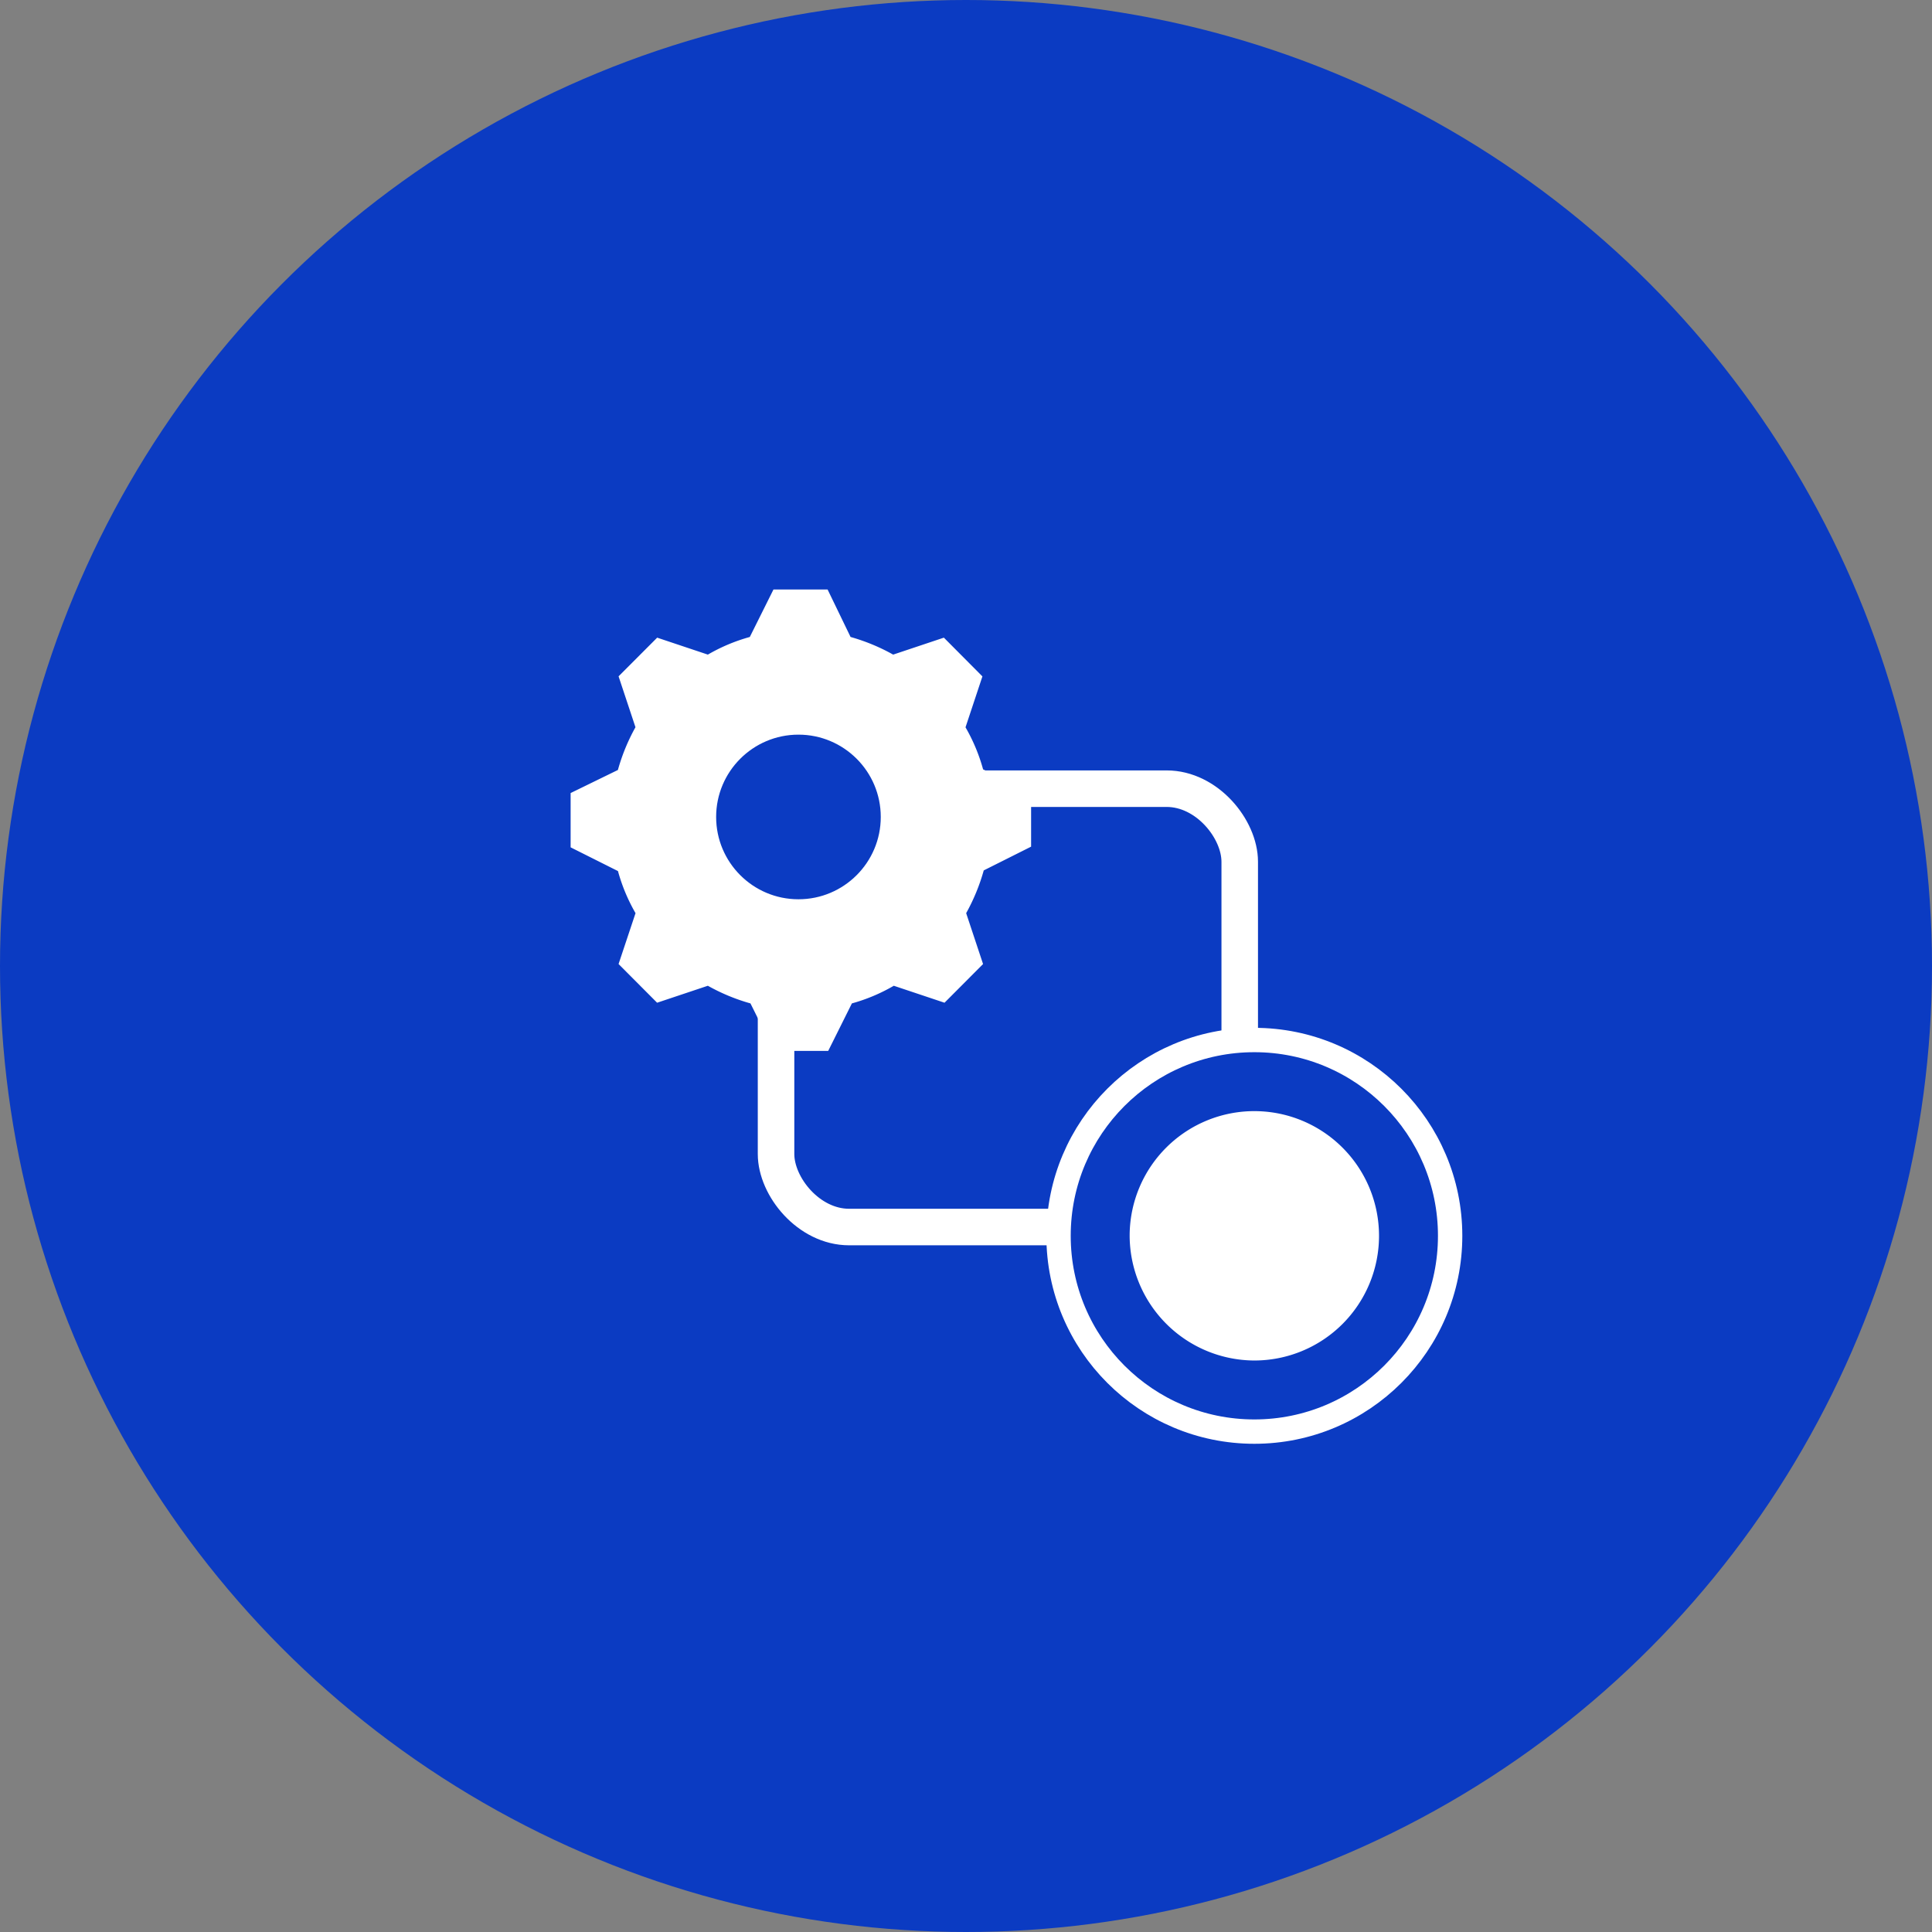 <svg xmlns="http://www.w3.org/2000/svg" xmlns:xlink="http://www.w3.org/1999/xlink" width="119" height="119" viewBox="0 0 119 119">
  <rect x="0" y="0" width="119" height="119" fill="#808080" stroke="none"/>
  <defs>
    <clipPath id="clip-path">
      <rect id="Rectangle_11034" data-name="Rectangle 11034" width="40.44" height="40.56" transform="translate(0 0)" fill="#fff"/>
    </clipPath>
  </defs>
  <g id="Group_9681" data-name="Group 9681" transform="translate(-879 -1727)">
    <circle id="Ellipse_3121" data-name="Ellipse 3121" cx="59.5" cy="59.5" r="59.5" transform="translate(879 1727)" fill="#0b3bc2"/>
    <rect id="Rectangle_11032" data-name="Rectangle 11032" width="28.56" height="27" rx="4.5" transform="translate(926.8 1775.578)" fill="none" stroke="#fff" stroke-miterlimit="8" stroke-width="2.25"/>
    <rect id="Rectangle_11033" data-name="Rectangle 11033" width="61.2" height="58.92" transform="translate(907.9 1757.039)" fill="none"/>
    <g id="Group_9672" data-name="Group 9672" transform="translate(907.9 1757.039)" clip-path="url(#clip-path)">
      <path id="Path_10879" data-name="Path 10879" d="M20.408,25.5a5.016,5.016,0,1,1,5-5.015,5.021,5.021,0,0,1-5,5.015m11.245-8.15a10.992,10.992,0,0,0-1.083-2.591l1.041-3.135L29.237,9.237l-3.123,1.044A12.047,12.047,0,0,0,23.49,9.195L22.074,6.269H18.742L17.284,9.195A10.933,10.933,0,0,0,14.7,10.281L11.578,9.237,9.2,11.619l1.041,3.135a12.034,12.034,0,0,0-1.082,2.633L6.247,18.808v3.344l2.916,1.462a10.938,10.938,0,0,0,1.082,2.592L9.2,29.34l2.374,2.383L14.7,30.678a11.981,11.981,0,0,0,2.624,1.087l1.457,2.925h3.332l1.458-2.925a10.894,10.894,0,0,0,2.582-1.087l3.124,1.045,2.374-2.383-1.041-3.134a12.107,12.107,0,0,0,1.083-2.633L34.61,22.11V18.766Z" fill="#fff"/>
    </g>
    <path id="Path_10880" data-name="Path 10880" d="M36.3,46.08A12.06,12.06,0,1,1,48.36,58.14,12.059,12.059,0,0,1,36.3,46.08" transform="translate(907.9 1757.039)" fill="#0b3bc2" fill-rule="evenodd"/>
    <circle id="Ellipse_3299" data-name="Ellipse 3299" cx="12.06" cy="12.06" r="12.06" transform="translate(944.2 1791.059)" fill="none" stroke="#fff" stroke-miterlimit="8" stroke-width="1.5"/>
    <path id="Path_10881" data-name="Path 10881" d="M40.68,46.02a7.68,7.68,0,1,1,7.68,7.74,7.71,7.71,0,0,1-7.68-7.74" transform="translate(907.9 1757.039)" fill="#fff" fill-rule="evenodd"/>
    <path id="Path_10882" data-name="Path 10882" d="M14.46,20.28a5.82,5.82,0,1,1,5.82,5.82,5.82,5.82,0,0,1-5.82-5.82" transform="translate(907.9 1757.039)" fill="#0b3bc2" fill-rule="evenodd"/>
    <circle id="Ellipse_3300" data-name="Ellipse 3300" cx="5.82" cy="5.82" r="5.82" transform="translate(922.36 1771.5)" fill="none" stroke="#fff" stroke-miterlimit="8" stroke-width="1.5"/>
    <rect id="Rectangle_11035" data-name="Rectangle 11035" width="61.2" height="58.92" transform="translate(907.9 1757.039)" fill="none"/>
  </g>
</svg>
